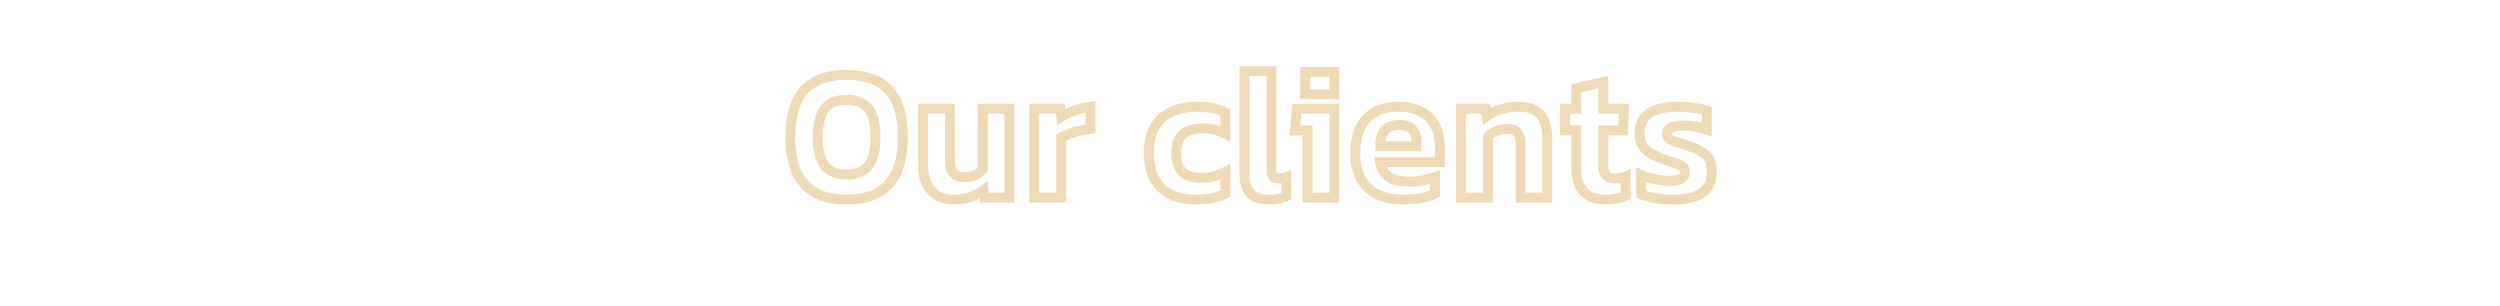 <svg xmlns="http://www.w3.org/2000/svg" width="1012" height="124" viewBox="0 0 1012 124" fill="none"><mask id="path-1-outside-1_2179_7387" maskUnits="userSpaceOnUse" x="317" y="26" width="378" height="57" fill="black"><rect fill="white" x="317" y="26" width="378" height="57"></rect><path d="M365.462 55.76C365.462 72.453 357.889 80.8 342.742 80.8C327.542 80.8 319.942 72.453 319.942 55.76C319.942 46.853 321.835 40.4 325.622 36.4C329.409 32.347 335.115 30.32 342.742 30.32C350.369 30.32 356.049 32.347 359.782 36.4C363.569 40.4 365.462 46.853 365.462 55.76ZM333.862 67.04C335.782 69.44 338.742 70.64 342.742 70.64C346.742 70.64 349.675 69.44 351.542 67.04C353.462 64.587 354.422 60.827 354.422 55.76C354.422 50.267 353.489 46.347 351.622 44C349.755 41.6 346.795 40.4 342.742 40.4C338.689 40.4 335.729 41.6 333.862 44C331.995 46.347 331.062 50.267 331.062 55.76C331.062 60.827 331.995 64.587 333.862 67.04ZM398.2 76.96C394.84 79.52 390.813 80.8 386.12 80.8C382.173 80.8 379.107 79.6 376.92 77.2C374.733 74.747 373.64 71.28 373.64 66.8V44H384.52V65.6C384.52 69.707 386.6 71.76 390.76 71.76C393.48 71.76 395.853 70.693 397.88 68.56V44H408.6V80H398.6L398.2 76.96ZM435.128 53.44C432.834 54.08 430.994 54.8 429.608 55.6V80H418.648V44H429.208L429.608 47.28C431.154 46.32 432.994 45.467 435.128 44.72C437.314 43.92 439.421 43.413 441.448 43.2V52.16C439.528 52.373 437.421 52.8 435.128 53.44ZM496.06 78.4C492.647 80 488.673 80.8 484.14 80.8C478.06 80.8 473.34 79.2 469.98 76C466.673 72.747 465.02 68.08 465.02 62C465.02 55.76 466.753 51.067 470.22 47.92C473.687 44.773 478.433 43.2 484.46 43.2C486.86 43.2 488.967 43.387 490.78 43.76C492.593 44.08 494.327 44.667 495.98 45.52V54.08C493.207 52.693 490.113 52 486.7 52C483.18 52 480.54 52.8 478.78 54.4C477.02 56 476.14 58.533 476.14 62C476.14 65.467 476.967 68 478.62 69.6C480.273 71.2 482.94 72 486.62 72C489.767 72 492.913 71.173 496.06 69.52V78.4ZM517.486 80.48C516.472 80.693 515.272 80.8 513.886 80.8C510.312 80.8 507.726 79.947 506.126 78.24C504.526 76.533 503.726 73.84 503.726 70.16V28.8H514.686V68.8C514.686 70.027 514.872 70.907 515.246 71.44C515.672 71.973 516.366 72.24 517.326 72.24C518.712 72.24 519.859 72.053 520.766 71.68V79.44C519.592 79.973 518.499 80.32 517.486 80.48ZM540.166 29.12V38.16H528.326V29.12H540.166ZM540.166 44V80H529.286V52.8H524.166L524.966 44H540.166ZM580.934 78.32C577.68 79.973 573.414 80.8 568.134 80.8C561.947 80.8 557.147 79.2 553.734 76C550.32 72.8 548.614 68.107 548.614 61.92C548.614 55.893 550.107 51.28 553.094 48.08C556.134 44.827 560.507 43.2 566.214 43.2C571.334 43.2 575.387 44.613 578.374 47.44C581.36 50.267 582.854 54.24 582.854 59.36V65.6H558.694C559.12 68.267 560.294 70.267 562.214 71.6C564.134 72.88 567.014 73.52 570.854 73.52C574.214 73.52 577.574 72.907 580.934 71.68V78.32ZM560.454 52.88C559.28 54.373 558.694 56.48 558.694 59.2H573.414V57.28C573.414 55.2 572.854 53.573 571.734 52.4C570.614 51.173 568.854 50.56 566.454 50.56C563.68 50.56 561.68 51.333 560.454 52.88ZM605.622 53.04C604.342 53.627 603.249 54.4 602.342 55.36V80H591.382V44H601.542L601.942 47.04C605.462 44.48 609.729 43.2 614.742 43.2C618.795 43.2 621.729 44.267 623.542 46.4C625.409 48.533 626.342 51.893 626.342 56.48V80H615.542V57.92C615.542 55.84 615.089 54.373 614.182 53.52C613.329 52.613 611.809 52.16 609.622 52.16C608.289 52.16 606.955 52.453 605.622 53.04ZM658.069 79.2C655.669 80.267 653.003 80.8 650.069 80.8C646.176 80.8 643.189 79.733 641.109 77.6C639.083 75.413 638.069 72.24 638.069 68.08V52.8H633.509V44H638.069V35.76L649.029 33.2V44H657.349L657.029 52.8H649.029V67.44C649.029 70.64 650.683 72.24 653.989 72.24C655.483 72.24 656.843 71.973 658.069 71.44V79.2ZM688.972 78C686.359 79.867 682.545 80.8 677.532 80.8C674.919 80.8 672.412 80.587 670.012 80.16C667.665 79.787 665.772 79.28 664.332 78.64V70.8C665.879 71.547 667.719 72.133 669.852 72.56C671.985 72.987 673.852 73.2 675.452 73.2C677.692 73.2 679.345 72.933 680.412 72.4C681.479 71.867 682.012 70.96 682.012 69.68C682.012 68.56 681.559 67.733 680.652 67.2C679.745 66.613 678.199 66 676.012 65.36L673.292 64.4C670.999 63.547 669.185 62.72 667.852 61.92C666.572 61.12 665.559 60.08 664.812 58.8C664.065 57.52 663.692 55.893 663.692 53.92C663.692 46.773 668.839 43.2 679.132 43.2C681.212 43.2 683.372 43.36 685.612 43.68C687.852 43.947 689.612 44.293 690.892 44.72V52.48C687.905 51.36 684.892 50.8 681.852 50.8C679.612 50.8 677.879 51.04 676.652 51.52C675.425 52 674.812 52.853 674.812 54.08C674.812 55.147 675.212 55.92 676.012 56.4C676.812 56.88 678.385 57.467 680.732 58.16L682.732 58.8C686.572 60.027 689.239 61.387 690.732 62.88C692.225 64.373 692.972 66.64 692.972 69.68C692.972 73.36 691.639 76.133 688.972 78Z"></path></mask><path d="M325.622 36.4L327.074 37.775L327.083 37.765L325.622 36.4ZM359.782 36.4L358.311 37.755L358.32 37.765L358.329 37.775L359.782 36.4ZM333.862 67.04L332.27 68.251L332.285 68.27L332.3 68.289L333.862 67.04ZM351.542 67.04L349.967 65.807L349.963 65.812L351.542 67.04ZM351.622 44L350.043 45.228L350.05 45.236L350.057 45.245L351.622 44ZM333.862 44L335.427 45.245L335.434 45.236L335.441 45.228L333.862 44ZM363.462 55.76C363.462 63.844 361.624 69.534 358.301 73.196C355.011 76.822 349.954 78.8 342.742 78.8V82.8C350.676 82.8 356.979 80.605 361.263 75.884C365.513 71.2 367.462 64.37 367.462 55.76H363.462ZM342.742 78.8C335.501 78.8 330.423 76.821 327.121 73.194C323.786 69.531 321.942 63.842 321.942 55.76H317.942C317.942 64.371 319.898 71.203 324.163 75.886C328.46 80.606 334.783 82.8 342.742 82.8V78.8ZM321.942 55.76C321.942 47.065 323.802 41.232 327.074 37.775L324.169 35.025C319.868 39.568 317.942 46.642 317.942 55.76H321.942ZM327.083 37.765C330.367 34.251 335.455 32.32 342.742 32.32V28.32C334.776 28.32 328.45 30.443 324.16 35.035L327.083 37.765ZM342.742 32.32C350.031 32.32 355.084 34.252 358.311 37.755L361.253 35.045C357.013 30.442 350.706 28.32 342.742 28.32V32.32ZM358.329 37.775C361.602 41.232 363.462 47.065 363.462 55.76H367.462C367.462 46.642 365.535 39.568 361.234 35.025L358.329 37.775ZM332.3 68.289C334.708 71.299 338.332 72.64 342.742 72.64V68.64C339.151 68.64 336.856 67.581 335.424 65.791L332.3 68.289ZM342.742 72.64C347.148 72.64 350.762 71.3 353.121 68.268L349.963 65.812C348.588 67.58 346.336 68.64 342.742 68.64V72.64ZM353.117 68.273C355.438 65.307 356.422 61.015 356.422 55.76H352.422C352.422 60.639 351.486 63.866 349.967 65.807L353.117 68.273ZM356.422 55.76C356.422 50.145 355.488 45.648 353.187 42.755L350.057 45.245C351.489 47.045 352.422 50.388 352.422 55.76H356.422ZM353.201 42.772C350.837 39.733 347.191 38.4 342.742 38.4V42.4C346.4 42.4 348.673 43.467 350.043 45.228L353.201 42.772ZM342.742 38.4C338.293 38.4 334.647 39.733 332.283 42.772L335.441 45.228C336.81 43.467 339.084 42.4 342.742 42.4V38.4ZM332.297 42.755C329.995 45.648 329.062 50.145 329.062 55.76H333.062C333.062 50.388 333.995 47.045 335.427 45.245L332.297 42.755ZM329.062 55.76C329.062 61.006 330.016 65.289 332.27 68.251L335.454 65.829C333.974 63.885 333.062 60.647 333.062 55.76H329.062ZM398.2 76.96L400.183 76.699L399.733 73.278L396.988 75.369L398.2 76.96ZM376.92 77.2L375.427 78.531L375.434 78.539L375.442 78.547L376.92 77.2ZM373.64 44V42H371.64V44H373.64ZM384.52 44H386.52V42H384.52V44ZM397.88 68.56L399.33 69.938L399.88 69.359V68.56H397.88ZM397.88 44V42H395.88V44H397.88ZM408.6 44H410.6V42H408.6V44ZM408.6 80V82H410.6V80H408.6ZM398.6 80L396.617 80.261L396.846 82H398.6V80ZM396.988 75.369C394.015 77.634 390.427 78.8 386.12 78.8V82.8C391.2 82.8 395.665 81.406 399.412 78.551L396.988 75.369ZM386.12 78.8C382.605 78.8 380.126 77.749 378.398 75.853L375.442 78.547C378.087 81.451 381.742 82.8 386.12 82.8V78.8ZM378.413 75.869C376.655 73.897 375.64 70.969 375.64 66.8H371.64C371.64 71.591 372.811 75.596 375.427 78.531L378.413 75.869ZM375.64 66.8V44H371.64V66.8H375.64ZM373.64 46H384.52V42H373.64V46ZM382.52 44V65.6H386.52V44H382.52ZM382.52 65.6C382.52 67.968 383.122 70.11 384.675 71.643C386.223 73.172 388.378 73.76 390.76 73.76V69.76C388.982 69.76 388.017 69.322 387.485 68.797C386.958 68.276 386.52 67.338 386.52 65.6H382.52ZM390.76 73.76C394.076 73.76 396.96 72.432 399.33 69.938L396.43 67.183C394.747 68.955 392.884 69.76 390.76 69.76V73.76ZM399.88 68.56V44H395.88V68.56H399.88ZM397.88 46H408.6V42H397.88V46ZM406.6 44V80H410.6V44H406.6ZM408.6 78H398.6V82H408.6V78ZM400.583 79.739L400.183 76.699L396.217 77.221L396.617 80.261L400.583 79.739ZM435.128 53.44L434.59 51.514L434.59 51.514L435.128 53.44ZM429.608 55.6L428.608 53.868L427.608 54.445V55.6H429.608ZM429.608 80V82H431.608V80H429.608ZM418.648 80H416.648V82H418.648V80ZM418.648 44V42H416.648V44H418.648ZM429.208 44L431.193 43.758L430.978 42H429.208V44ZM429.608 47.28L427.622 47.522L428.001 50.631L430.662 48.979L429.608 47.28ZM435.128 44.72L435.788 46.608L435.801 46.603L435.815 46.598L435.128 44.72ZM441.448 43.2H443.448V40.978L441.238 41.211L441.448 43.2ZM441.448 52.16L441.668 54.148L443.448 53.95V52.16H441.448ZM434.59 51.514C432.205 52.179 430.192 52.954 428.608 53.868L430.607 57.332C431.796 56.646 433.463 55.981 435.665 55.366L434.59 51.514ZM427.608 55.6V80H431.608V55.6H427.608ZM429.608 78H418.648V82H429.608V78ZM420.648 80V44H416.648V80H420.648ZM418.648 46H429.208V42H418.648V46ZM427.222 44.242L427.622 47.522L431.593 47.038L431.193 43.758L427.222 44.242ZM430.662 48.979C432.059 48.112 433.761 47.317 435.788 46.608L434.467 42.832C432.227 43.616 430.249 44.528 428.553 45.581L430.662 48.979ZM435.815 46.598C437.869 45.847 439.815 45.383 441.657 45.189L441.238 41.211C439.027 41.444 436.76 41.993 434.44 42.842L435.815 46.598ZM439.448 43.2V52.16H443.448V43.2H439.448ZM441.227 50.172C439.178 50.4 436.964 50.851 434.59 51.514L435.665 55.366C437.878 54.749 439.877 54.347 441.668 54.148L441.227 50.172ZM496.06 78.4L496.909 80.211L498.06 79.671V78.4H496.06ZM469.98 76L468.577 77.426L468.589 77.437L468.601 77.448L469.98 76ZM470.22 47.92L468.876 46.439L468.876 46.439L470.22 47.92ZM490.78 43.76L490.377 45.719L490.404 45.725L490.432 45.73L490.78 43.76ZM495.98 45.52H497.98V44.302L496.897 43.743L495.98 45.52ZM495.98 54.08L495.086 55.869L497.98 57.316V54.08H495.98ZM478.78 54.4L477.435 52.92L477.435 52.92L478.78 54.4ZM478.62 69.6L480.011 68.163L480.011 68.163L478.62 69.6ZM496.06 69.52H498.06V66.21L495.13 67.749L496.06 69.52ZM495.211 76.589C492.112 78.042 488.438 78.8 484.14 78.8V82.8C488.908 82.8 493.182 81.958 496.909 80.211L495.211 76.589ZM484.14 78.8C478.409 78.8 474.243 77.298 471.359 74.552L468.601 77.448C472.437 81.102 477.711 82.8 484.14 82.8V78.8ZM471.383 74.574C468.566 71.803 467.02 67.718 467.02 62H463.02C463.02 68.442 464.78 73.69 468.577 77.426L471.383 74.574ZM467.02 62C467.02 56.127 468.642 52.054 471.564 49.401L468.876 46.439C464.865 50.08 463.02 55.393 463.02 62H467.02ZM471.564 49.401C474.567 46.675 478.783 45.2 484.46 45.2V41.2C478.083 41.2 472.807 42.871 468.876 46.439L471.564 49.401ZM484.46 45.2C486.762 45.2 488.728 45.38 490.377 45.719L491.183 41.801C489.205 41.394 486.958 41.2 484.46 41.2V45.2ZM490.432 45.73C492.045 46.014 493.587 46.535 495.063 47.297L496.897 43.743C495.067 42.798 493.142 42.146 491.128 41.79L490.432 45.73ZM493.98 45.52V54.08H497.98V45.52H493.98ZM496.874 52.291C493.796 50.752 490.392 50 486.7 50V54C489.835 54 492.617 54.635 495.086 55.869L496.874 52.291ZM486.7 50C482.916 50 479.705 50.856 477.435 52.92L480.125 55.88C481.375 54.744 483.444 54 486.7 54V50ZM477.435 52.92C475.097 55.045 474.14 58.231 474.14 62H478.14C478.14 58.835 478.943 56.955 480.125 55.88L477.435 52.92ZM474.14 62C474.14 65.736 475.027 68.906 477.229 71.037L480.011 68.163C478.907 67.094 478.14 65.197 478.14 62H474.14ZM477.229 71.037C479.425 73.163 482.719 74 486.62 74V70C483.161 70 481.121 69.237 480.011 68.163L477.229 71.037ZM486.62 74C490.131 74 493.594 73.075 496.99 71.29L495.13 67.749C492.232 69.272 489.403 70 486.62 70V74ZM494.06 69.52V78.4H498.06V69.52H494.06ZM517.486 80.48L517.174 78.504L517.123 78.512L517.074 78.523L517.486 80.48ZM506.126 78.24L507.585 76.872L507.585 76.872L506.126 78.24ZM503.726 28.8V26.8H501.726V28.8H503.726ZM514.686 28.8H516.686V26.8H514.686V28.8ZM515.246 71.44L513.607 72.587L513.644 72.639L513.684 72.689L515.246 71.44ZM520.766 71.68H522.766V68.694L520.004 69.831L520.766 71.68ZM520.766 79.44L521.593 81.261L522.766 80.728V79.44H520.766ZM517.074 78.523C516.232 78.7 515.177 78.8 513.886 78.8V82.8C515.367 82.8 516.712 82.687 517.898 82.437L517.074 78.523ZM513.886 78.8C510.576 78.8 508.646 78.004 507.585 76.872L504.667 79.608C506.805 81.889 510.048 82.8 513.886 82.8V78.8ZM507.585 76.872C506.485 75.699 505.726 73.611 505.726 70.16H501.726C501.726 74.069 502.566 77.367 504.667 79.608L507.585 76.872ZM505.726 70.16V28.8H501.726V70.16H505.726ZM503.726 30.8H514.686V26.8H503.726V30.8ZM512.686 28.8V68.8H516.686V28.8H512.686ZM512.686 68.8C512.686 70.127 512.868 71.531 513.607 72.587L516.884 70.293C516.898 70.313 516.84 70.236 516.782 69.965C516.726 69.701 516.686 69.32 516.686 68.8H512.686ZM513.684 72.689C514.627 73.868 516.017 74.24 517.326 74.24V70.24C517.023 70.24 516.865 70.197 516.804 70.173C516.758 70.156 516.78 70.156 516.807 70.191L513.684 72.689ZM517.326 74.24C518.873 74.24 520.301 74.034 521.527 73.529L520.004 69.831C519.417 70.072 518.551 70.24 517.326 70.24V74.24ZM518.766 71.68V79.44H522.766V71.68H518.766ZM519.938 77.619C518.889 78.096 517.97 78.379 517.174 78.504L517.798 82.456C519.028 82.261 520.296 81.85 521.593 81.261L519.938 77.619ZM540.166 29.12H542.166V27.12H540.166V29.12ZM540.166 38.16V40.16H542.166V38.16H540.166ZM528.326 38.16H526.326V40.16H528.326V38.16ZM528.326 29.12V27.12H526.326V29.12H528.326ZM540.166 44H542.166V42H540.166V44ZM540.166 80V82H542.166V80H540.166ZM529.286 80H527.286V82H529.286V80ZM529.286 52.8H531.286V50.8H529.286V52.8ZM524.166 52.8L522.174 52.619L521.976 54.8H524.166V52.8ZM524.966 44V42H523.14L522.974 43.819L524.966 44ZM538.166 29.12V38.16H542.166V29.12H538.166ZM540.166 36.16H528.326V40.16H540.166V36.16ZM530.326 38.16V29.12H526.326V38.16H530.326ZM528.326 31.12H540.166V27.12H528.326V31.12ZM538.166 44V80H542.166V44H538.166ZM540.166 78H529.286V82H540.166V78ZM531.286 80V52.8H527.286V80H531.286ZM529.286 50.8H524.166V54.8H529.286V50.8ZM526.158 52.981L526.958 44.181L522.974 43.819L522.174 52.619L526.158 52.981ZM524.966 46H540.166V42H524.966V46ZM580.934 78.32L581.84 80.103L582.934 79.547V78.32H580.934ZM553.734 76L552.366 77.459L552.366 77.459L553.734 76ZM553.094 48.08L551.632 46.715L551.632 46.715L553.094 48.08ZM578.374 47.44L576.999 48.893L576.999 48.893L578.374 47.44ZM582.854 65.6V67.6H584.854V65.6H582.854ZM558.694 65.6V63.6H556.348L556.719 65.916L558.694 65.6ZM562.214 71.6L561.073 73.243L561.089 73.254L561.104 73.264L562.214 71.6ZM580.934 71.68H582.934V68.821L580.248 69.801L580.934 71.68ZM560.454 52.88L558.887 51.637L558.881 51.644L560.454 52.88ZM558.694 59.2H556.694V61.2H558.694V59.2ZM573.414 59.2V61.2H575.414V59.2H573.414ZM571.734 52.4L570.257 53.748L570.272 53.765L570.287 53.781L571.734 52.4ZM580.028 76.537C577.152 77.998 573.23 78.8 568.134 78.8V82.8C573.598 82.8 578.209 81.948 581.84 80.103L580.028 76.537ZM568.134 78.8C562.287 78.8 558.038 77.293 555.102 74.541L552.366 77.459C556.257 81.107 561.607 82.8 568.134 82.8V78.8ZM555.102 74.541C552.21 71.83 550.614 67.74 550.614 61.92H546.614C546.614 68.473 548.431 73.77 552.366 77.459L555.102 74.541ZM550.614 61.92C550.614 56.207 552.027 52.154 554.556 49.445L551.632 46.715C548.187 50.406 546.614 55.58 546.614 61.92H550.614ZM554.555 49.446C557.117 46.704 560.896 45.2 566.214 45.2V41.2C560.118 41.2 555.15 42.95 551.632 46.715L554.555 49.446ZM566.214 45.2C570.954 45.2 574.469 46.498 576.999 48.893L579.749 45.987C576.305 42.728 571.714 41.2 566.214 41.2V45.2ZM576.999 48.893C579.493 51.253 580.854 54.646 580.854 59.36H584.854C584.854 53.834 583.228 49.28 579.749 45.987L576.999 48.893ZM580.854 59.36V65.6H584.854V59.36H580.854ZM582.854 63.6H558.694V67.6H582.854V63.6ZM556.719 65.916C557.217 69.029 558.636 71.55 561.073 73.243L563.355 69.957C561.952 68.983 561.024 67.504 560.669 65.284L556.719 65.916ZM561.104 73.264C563.506 74.865 566.855 75.52 570.854 75.52V71.52C567.173 71.52 564.762 70.895 563.323 69.936L561.104 73.264ZM570.854 75.52C574.462 75.52 578.054 74.86 581.62 73.559L580.248 69.801C577.093 70.953 573.965 71.52 570.854 71.52V75.52ZM578.934 71.68V78.32H582.934V71.68H578.934ZM558.881 51.644C557.333 53.614 556.694 56.22 556.694 59.2H560.694C560.694 56.74 561.227 55.133 562.026 54.116L558.881 51.644ZM558.694 61.2H573.414V57.2H558.694V61.2ZM575.414 59.2V57.28H571.414V59.2H575.414ZM575.414 57.28C575.414 54.837 574.748 52.661 573.18 51.019L570.287 53.781C570.96 54.486 571.414 55.563 571.414 57.28H575.414ZM573.211 51.051C571.569 49.253 569.161 48.56 566.454 48.56V52.56C568.546 52.56 569.659 53.093 570.257 53.748L573.211 51.051ZM566.454 48.56C563.33 48.56 560.629 49.44 558.887 51.637L562.021 54.123C562.731 53.227 564.031 52.56 566.454 52.56V48.56ZM605.622 53.04L604.816 51.209L604.802 51.215L604.789 51.222L605.622 53.04ZM602.342 55.36L600.888 53.987L600.342 54.565V55.36H602.342ZM602.342 80V82H604.342V80H602.342ZM591.382 80H589.382V82H591.382V80ZM591.382 44V42H589.382V44H591.382ZM601.542 44L603.525 43.739L603.296 42H601.542V44ZM601.942 47.04L599.959 47.301L600.398 50.636L603.118 48.657L601.942 47.04ZM623.542 46.4L622.018 47.695L622.027 47.706L622.037 47.717L623.542 46.4ZM626.342 80V82H628.342V80H626.342ZM615.542 80H613.542V82H615.542V80ZM614.182 53.52L612.725 54.891L612.767 54.935L612.811 54.976L614.182 53.52ZM604.789 51.222C603.291 51.908 601.982 52.828 600.888 53.987L603.796 56.733C604.515 55.972 605.393 55.345 606.455 54.858L604.789 51.222ZM600.342 55.36V80H604.342V55.36H600.342ZM602.342 78H591.382V82H602.342V78ZM593.382 80V44H589.382V80H593.382ZM591.382 46H601.542V42H591.382V46ZM599.559 44.261L599.959 47.301L603.925 46.779L603.525 43.739L599.559 44.261ZM603.118 48.657C606.246 46.383 610.085 45.2 614.742 45.2V41.2C609.372 41.2 604.678 42.577 600.766 45.422L603.118 48.657ZM614.742 45.2C618.479 45.2 620.73 46.181 622.018 47.695L625.066 45.105C622.727 42.353 619.112 41.2 614.742 41.2V45.2ZM622.037 47.717C623.438 49.319 624.342 52.096 624.342 56.48H628.342C628.342 51.69 627.379 47.748 625.047 45.083L622.037 47.717ZM624.342 56.48V80H628.342V56.48H624.342ZM626.342 78H615.542V82H626.342V78ZM617.542 80V57.92H613.542V80H617.542ZM617.542 57.92C617.542 55.641 617.06 53.483 615.553 52.064L612.811 54.976C613.117 55.264 613.542 56.039 613.542 57.92H617.542ZM615.638 52.149C614.205 50.626 611.971 50.16 609.622 50.16V54.16C611.646 54.16 612.452 54.601 612.725 54.891L615.638 52.149ZM609.622 50.16C607.986 50.16 606.38 50.521 604.816 51.209L606.427 54.871C607.531 54.385 608.591 54.16 609.622 54.16V50.16ZM658.069 79.2L658.882 81.028L660.069 80.5V79.2H658.069ZM641.109 77.6L639.643 78.96L639.66 78.978L639.677 78.996L641.109 77.6ZM638.069 52.8H640.069V50.8H638.069V52.8ZM633.509 52.8H631.509V54.8H633.509V52.8ZM633.509 44V42H631.509V44H633.509ZM638.069 44V46H640.069V44H638.069ZM638.069 35.76L637.614 33.812L636.069 34.173V35.76H638.069ZM649.029 33.2H651.029V30.679L648.574 31.252L649.029 33.2ZM649.029 44H647.029V46H649.029V44ZM657.349 44L659.348 44.073L659.423 42H657.349V44ZM657.029 52.8V54.8H658.958L659.028 52.873L657.029 52.8ZM649.029 52.8V50.8H647.029V52.8H649.029ZM658.069 71.44H660.069V68.39L657.272 69.606L658.069 71.44ZM657.257 77.372C655.141 78.313 652.756 78.8 650.069 78.8V82.8C653.25 82.8 656.198 82.221 658.882 81.028L657.257 77.372ZM650.069 78.8C646.543 78.8 644.139 77.843 642.541 76.204L639.677 78.996C642.239 81.624 645.81 82.8 650.069 82.8V78.8ZM642.576 76.24C641.008 74.548 640.069 71.936 640.069 68.08H636.069C636.069 72.544 637.158 76.279 639.643 78.96L642.576 76.24ZM640.069 68.08V52.8H636.069V68.08H640.069ZM638.069 50.8H633.509V54.8H638.069V50.8ZM635.509 52.8V44H631.509V52.8H635.509ZM633.509 46H638.069V42H633.509V46ZM640.069 44V35.76H636.069V44H640.069ZM638.524 37.708L649.484 35.148L648.574 31.252L637.614 33.812L638.524 37.708ZM647.029 33.2V44H651.029V33.2H647.029ZM649.029 46H657.349V42H649.029V46ZM655.351 43.927L655.031 52.727L659.028 52.873L659.348 44.073L655.351 43.927ZM657.029 50.8H649.029V54.8H657.029V50.8ZM647.029 52.8V67.44H651.029V52.8H647.029ZM647.029 67.44C647.029 69.365 647.53 71.173 648.879 72.477C650.214 73.77 652.044 74.24 653.989 74.24V70.24C652.628 70.24 651.978 69.91 651.66 69.603C651.355 69.307 651.029 68.715 651.029 67.44H647.029ZM653.989 74.24C655.725 74.24 657.361 73.929 658.867 73.274L657.272 69.606C656.325 70.018 655.24 70.24 653.989 70.24V74.24ZM656.069 71.44V79.2H660.069V71.44H656.069ZM688.972 78L687.825 76.362L687.817 76.367L687.809 76.373L688.972 78ZM670.012 80.16L670.362 78.191L670.344 78.188L670.326 78.185L670.012 80.16ZM664.332 78.64H662.332V79.94L663.52 80.468L664.332 78.64ZM664.332 70.8L665.201 68.999L662.332 67.614V70.8H664.332ZM680.412 72.4L681.306 74.189L681.306 74.189L680.412 72.4ZM680.652 67.2L679.565 68.879L679.601 68.902L679.638 68.924L680.652 67.2ZM676.012 65.36L675.346 67.246L675.398 67.264L675.45 67.279L676.012 65.36ZM673.292 64.4L672.594 66.274L672.61 66.28L672.626 66.286L673.292 64.4ZM667.852 61.92L666.792 63.616L666.807 63.626L666.823 63.635L667.852 61.92ZM664.812 58.8L666.539 57.792L666.539 57.792L664.812 58.8ZM685.612 43.68L685.329 45.66L685.352 45.663L685.375 45.666L685.612 43.68ZM690.892 44.72H692.892V43.279L691.524 42.823L690.892 44.72ZM690.892 52.48L690.19 54.353L692.892 55.366V52.48H690.892ZM680.732 58.16L681.341 56.255L681.32 56.248L681.299 56.242L680.732 58.16ZM682.732 58.8L682.122 60.705L682.123 60.705L682.732 58.8ZM690.732 62.88L692.146 61.466L692.146 61.466L690.732 62.88ZM687.809 76.373C685.677 77.895 682.346 78.8 677.532 78.8V82.8C682.744 82.8 687.04 81.838 690.134 79.627L687.809 76.373ZM677.532 78.8C675.028 78.8 672.638 78.596 670.362 78.191L669.662 82.129C672.185 82.578 674.81 82.8 677.532 82.8V78.8ZM670.326 78.185C668.074 77.826 666.367 77.356 665.144 76.812L663.52 80.468C665.177 81.204 667.257 81.747 669.698 82.135L670.326 78.185ZM666.332 78.64V70.8H662.332V78.64H666.332ZM663.462 72.601C665.195 73.437 667.203 74.07 669.46 74.521L670.244 70.599C668.234 70.197 666.562 69.656 665.201 68.999L663.462 72.601ZM669.46 74.521C671.679 74.965 673.683 75.2 675.452 75.2V71.2C674.021 71.2 672.291 71.008 670.244 70.599L669.46 74.521ZM675.452 75.2C677.776 75.2 679.813 74.936 681.306 74.189L679.517 70.611C678.878 70.931 677.608 71.2 675.452 71.2V75.2ZM681.306 74.189C682.138 73.773 682.848 73.163 683.336 72.334C683.819 71.513 684.012 70.599 684.012 69.68H680.012C680.012 70.041 679.938 70.22 679.888 70.306C679.843 70.383 679.753 70.493 679.517 70.611L681.306 74.189ZM684.012 69.68C684.012 67.907 683.23 66.396 681.666 65.476L679.638 68.924C679.887 69.07 680.012 69.213 680.012 69.68H684.012ZM681.738 65.521C680.573 64.767 678.788 64.088 676.574 63.441L675.45 67.279C677.61 67.912 678.918 68.46 679.565 68.879L681.738 65.521ZM676.678 63.474L673.958 62.514L672.626 66.286L675.346 67.246L676.678 63.474ZM673.989 62.526C671.754 61.694 670.067 60.917 668.881 60.205L666.823 63.635C668.304 64.523 670.243 65.4 672.594 66.274L673.989 62.526ZM668.912 60.224C667.902 59.593 667.12 58.787 666.539 57.792L663.084 59.808C663.998 61.373 665.242 62.647 666.792 63.616L668.912 60.224ZM666.539 57.792C666.021 56.903 665.692 55.653 665.692 53.92H661.692C661.692 56.134 662.11 58.137 663.084 59.808L666.539 57.792ZM665.692 53.92C665.692 50.895 666.74 48.879 668.693 47.523C670.778 46.075 674.155 45.2 679.132 45.2V41.2C673.815 41.2 669.473 42.112 666.411 44.237C663.217 46.455 661.692 49.798 661.692 53.92H665.692ZM679.132 45.2C681.109 45.2 683.175 45.352 685.329 45.66L685.895 41.7C683.569 41.368 681.314 41.2 679.132 41.2V45.2ZM685.375 45.666C687.558 45.926 689.165 46.253 690.259 46.617L691.524 42.823C690.059 42.334 688.146 41.968 685.848 41.694L685.375 45.666ZM688.892 44.72V52.48H692.892V44.72H688.892ZM691.594 50.607C688.394 49.407 685.143 48.8 681.852 48.8V52.8C684.64 52.8 687.416 53.313 690.19 54.353L691.594 50.607ZM681.852 48.8C679.512 48.8 677.49 49.045 675.923 49.657L677.381 53.383C678.268 53.035 679.711 52.8 681.852 52.8V48.8ZM675.923 49.657C675.041 50.002 674.231 50.542 673.648 51.353C673.058 52.174 672.812 53.12 672.812 54.08H676.812C676.812 53.813 676.873 53.719 676.896 53.687C676.927 53.645 677.036 53.517 677.381 53.383L675.923 49.657ZM672.812 54.08C672.812 55.729 673.484 57.216 674.983 58.115L677.041 54.685C676.935 54.622 676.906 54.575 676.888 54.541C676.865 54.495 676.812 54.364 676.812 54.08H672.812ZM674.983 58.115C676.03 58.743 677.836 59.39 680.165 60.078L681.299 56.242C678.934 55.544 677.594 55.017 677.041 54.685L674.983 58.115ZM680.122 60.065L682.122 60.705L683.341 56.895L681.341 56.255L680.122 60.065ZM682.123 60.705C685.888 61.908 688.174 63.15 689.318 64.294L692.146 61.466C690.303 59.623 687.256 58.146 683.34 56.895L682.123 60.705ZM689.318 64.294C690.298 65.274 690.972 66.936 690.972 69.68H694.972C694.972 66.344 694.153 63.472 692.146 61.466L689.318 64.294ZM690.972 69.68C690.972 72.806 689.881 74.922 687.825 76.362L690.119 79.638C693.396 77.344 694.972 73.914 694.972 69.68H690.972Z" fill="#E0B66C" fill-opacity="0.5" mask="url(#path-1-outside-1_2179_7387)"></path></svg>